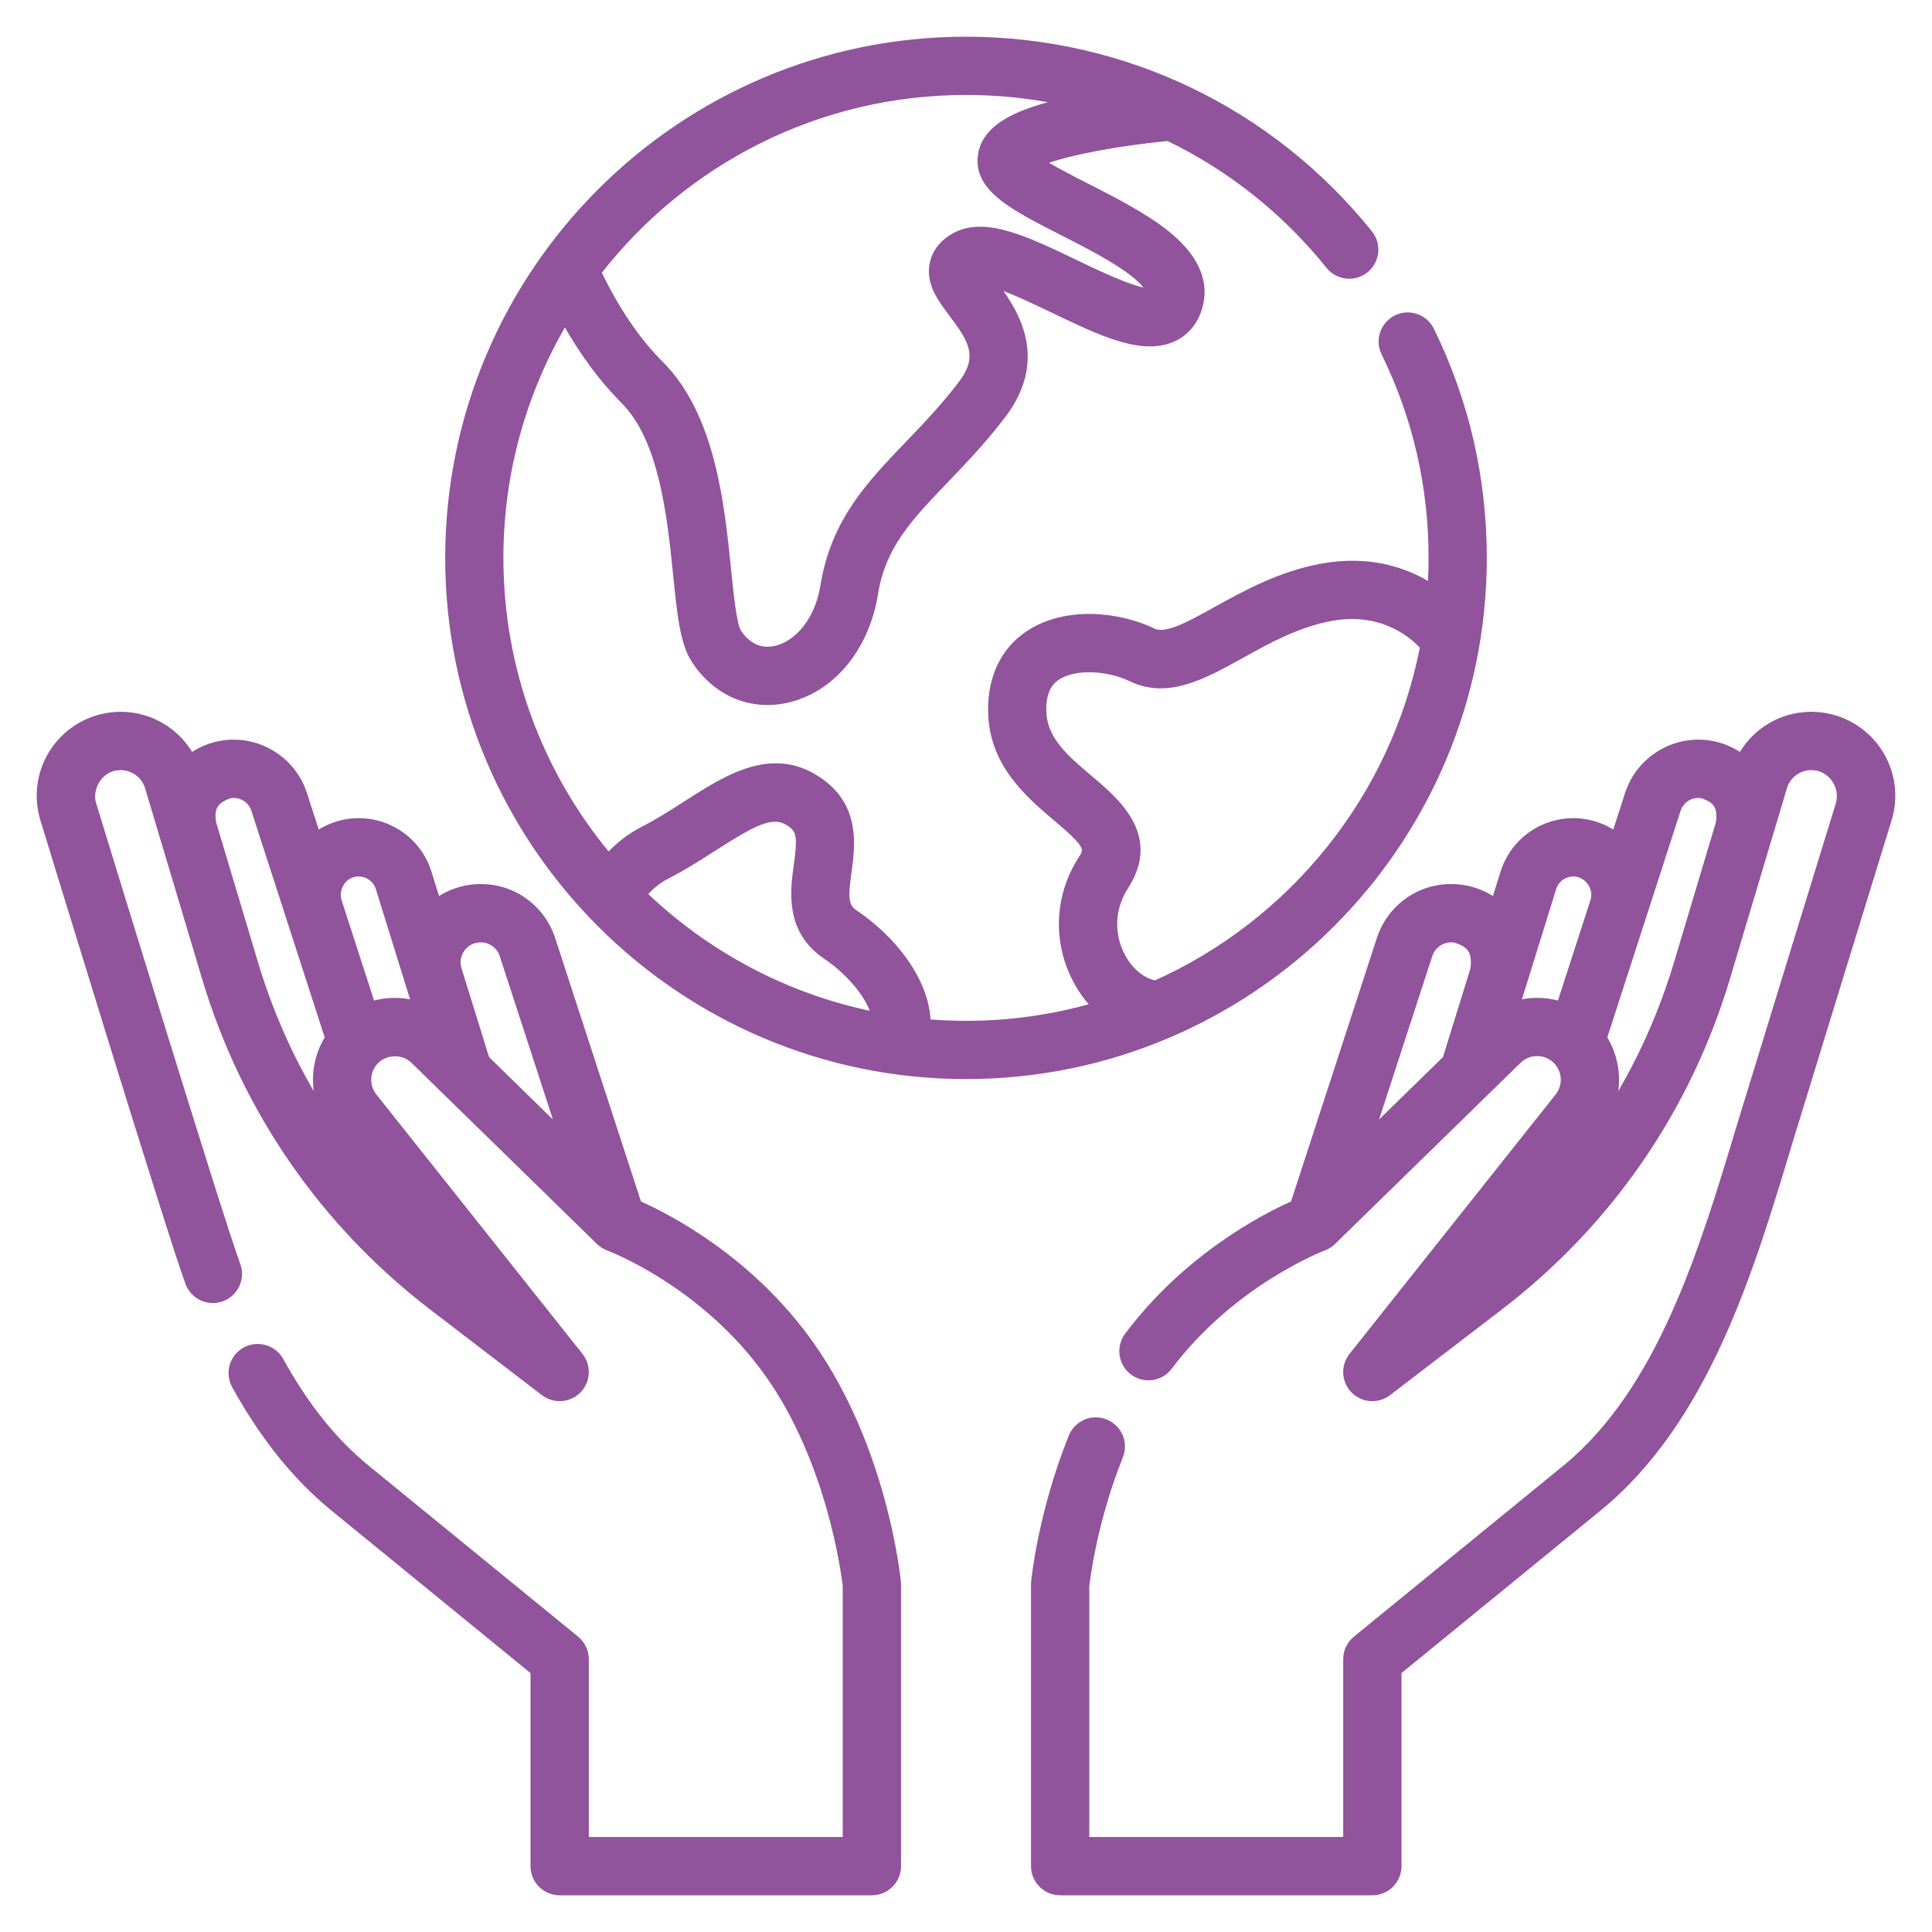 <?xml version="1.0" encoding="UTF-8"?>
<svg xmlns="http://www.w3.org/2000/svg" width="100" height="100" viewBox="0 0 100 100" fill="none">
  <path d="M76.856 28.876C76.856 24.731 75.938 20.755 74.127 17.058C74.046 16.893 73.933 16.744 73.794 16.622C73.655 16.5 73.494 16.406 73.319 16.346C73.145 16.287 72.96 16.262 72.775 16.273C72.591 16.285 72.411 16.333 72.245 16.414C71.91 16.579 71.654 16.87 71.534 17.223C71.413 17.576 71.437 17.963 71.601 18.298C73.222 21.605 74.043 25.164 74.043 28.877C74.043 29.334 74.029 29.788 74.004 30.24C72.705 29.446 70.846 28.83 68.413 29.271C66.231 29.667 64.397 30.685 62.923 31.502C61.541 32.269 60.347 32.93 59.727 32.63C57.954 31.769 55.148 31.444 53.181 32.765C51.822 33.677 51.139 35.223 51.257 37.119C51.417 39.681 53.271 41.247 54.625 42.39C56.313 43.816 56.225 43.952 55.933 44.404C54.685 46.337 54.57 48.705 55.626 50.738C55.87 51.209 56.176 51.645 56.536 52.035C54.409 52.636 52.21 52.94 50 52.938C49.35 52.938 48.708 52.912 48.071 52.861C47.984 50.69 46.25 48.537 44.296 47.215C43.828 46.899 43.777 46.57 43.973 45.147C44.154 43.832 44.428 41.845 42.615 40.478C40.109 38.589 37.659 40.161 35.497 41.549C34.775 42.013 34.028 42.492 33.245 42.892C32.61 43.215 32.026 43.662 31.492 44.22C28.036 40.052 25.956 34.703 25.956 28.876C25.956 24.456 27.154 20.312 29.241 16.749C30.132 18.329 31.139 19.685 32.25 20.797C34.232 22.781 34.642 26.812 34.941 29.755C35.151 31.82 35.302 33.312 35.907 34.228C36.829 35.624 38.209 36.392 39.72 36.392C40.043 36.392 40.372 36.357 40.704 36.285C43.063 35.777 44.883 33.606 45.342 30.756C45.743 28.271 47.102 26.856 48.983 24.896C49.898 23.943 50.935 22.863 51.944 21.538C54.178 18.608 52.637 16.171 51.668 14.857C52.542 15.161 53.715 15.725 54.461 16.083C56.876 17.244 58.962 18.247 60.576 17.653C61.215 17.418 61.702 16.957 61.985 16.322C62.441 15.294 62.531 13.71 60.364 11.999C59.219 11.094 57.639 10.289 56.245 9.579C55.575 9.237 54.679 8.78 54.064 8.403C55.314 7.934 57.878 7.439 60.453 7.197C63.625 8.73 66.46 10.966 68.741 13.803C68.857 13.947 69 14.067 69.162 14.156C69.324 14.244 69.502 14.3 69.686 14.32C69.869 14.34 70.055 14.323 70.232 14.271C70.409 14.22 70.575 14.133 70.719 14.017C71.009 13.783 71.195 13.443 71.235 13.072C71.275 12.701 71.166 12.329 70.933 12.039C65.803 5.659 58.173 2 50 2C35.191 2 23.144 14.057 23.144 28.876C23.144 43.696 35.191 55.753 50 55.753C64.809 55.753 76.856 43.696 76.856 28.876ZM50 4.815C51.598 4.815 53.173 4.971 54.707 5.275C52.552 5.799 50.796 6.594 50.702 8.202C50.604 9.861 52.435 10.795 54.97 12.086C56.247 12.737 57.695 13.476 58.623 14.208C59.05 14.545 59.302 14.833 59.389 15.015C58.586 14.943 56.727 14.05 55.679 13.546C53.144 12.327 50.955 11.276 49.367 12.167C48.582 12.608 48.312 13.202 48.224 13.623C48.005 14.663 48.626 15.489 49.227 16.288C50.236 17.631 50.756 18.457 49.708 19.832C48.796 21.029 47.86 22.004 46.955 22.946C44.976 25.008 43.106 26.955 42.566 30.308C42.255 32.238 41.11 33.319 40.112 33.534C39.372 33.692 38.73 33.396 38.256 32.678C38.027 32.301 37.861 30.665 37.739 29.47C37.398 26.106 36.929 21.499 34.239 18.807C33.031 17.598 31.956 16.018 31.034 14.104C35.438 8.454 42.302 4.815 50 4.815ZM34.522 45.4C35.43 44.937 36.273 44.396 37.016 43.918C39.313 42.444 40.104 42.108 40.923 42.726C41.355 43.052 41.368 43.453 41.188 44.762C40.999 46.127 40.715 48.19 42.722 49.547C43.839 50.303 44.862 51.453 45.169 52.45C40.667 51.527 36.62 49.342 33.414 46.281C33.76 45.896 34.13 45.599 34.522 45.4ZM59.793 50.85C59.135 50.712 58.513 50.194 58.121 49.44C57.538 48.316 57.603 47.004 58.296 45.931C60.019 43.263 57.864 41.443 56.439 40.239C55.262 39.244 54.15 38.305 54.065 36.943C53.982 35.616 54.559 35.229 54.748 35.102C55.689 34.471 57.428 34.642 58.5 35.162C60.435 36.102 62.306 35.063 64.287 33.964C65.647 33.209 67.189 32.353 68.915 32.04C71.433 31.583 72.972 32.821 73.599 33.489C72.086 41.255 66.83 47.697 59.793 50.85Z" fill="#91539C" stroke="#91539C" stroke-width="0.2"></path>
  <path d="M42.043 69.586C38.941 65.181 34.706 62.98 33.094 62.26L28.642 48.59C28.032 46.72 26.182 45.594 24.239 45.911C23.677 46.003 23.141 46.216 22.668 46.534L22.24 45.156C21.631 43.193 19.594 42.057 17.603 42.571C17.19 42.679 16.798 42.855 16.443 43.092L15.788 41.068C15.195 39.234 13.316 38.106 11.419 38.443C10.879 38.54 10.365 38.75 9.912 39.06C9.487 38.321 8.848 37.729 8.08 37.36C7.313 36.991 6.451 36.863 5.609 36.992C5.005 37.083 4.429 37.303 3.918 37.638C3.407 37.972 2.975 38.413 2.651 38.93C2.326 39.447 2.116 40.027 2.036 40.632C1.957 41.237 2.009 41.853 2.189 42.436C2.189 42.436 8.779 63.985 9.699 66.433C9.831 66.783 10.096 67.066 10.436 67.221C10.777 67.375 11.164 67.388 11.514 67.256C11.687 67.191 11.846 67.093 11.981 66.966C12.116 66.84 12.225 66.688 12.301 66.52C12.378 66.351 12.42 66.169 12.426 65.984C12.433 65.799 12.402 65.615 12.337 65.442C11.45 63.084 4.882 41.606 4.882 41.606C4.649 40.919 5.119 39.895 6.03 39.778C6.362 39.727 6.702 39.795 6.988 39.971C7.275 40.146 7.49 40.417 7.595 40.736L10.552 50.624C12.596 57.459 16.669 63.366 22.333 67.706L28.11 72.133C28.675 72.565 29.473 72.509 29.972 72.002C30.471 71.495 30.513 70.695 30.07 70.138L19.402 56.712C19.201 56.459 19.1 56.142 19.116 55.82C19.133 55.498 19.266 55.193 19.491 54.962C19.918 54.516 20.806 54.389 21.366 54.94L22.989 56.524C22.99 56.526 22.991 56.526 22.992 56.527L30.97 64.318C31.112 64.457 31.282 64.564 31.469 64.633C31.518 64.651 36.418 66.492 39.739 71.208C42.907 75.709 43.645 81.448 43.719 82.091V95.183H30.377V85.882C30.377 85.673 30.33 85.466 30.241 85.278C30.151 85.089 30.021 84.922 29.859 84.79L19.018 75.939C17.328 74.559 15.874 72.744 14.572 70.389C14.391 70.062 14.087 69.821 13.728 69.718C13.369 69.614 12.984 69.658 12.656 69.838C12.495 69.928 12.352 70.049 12.237 70.193C12.121 70.338 12.036 70.504 11.984 70.682C11.933 70.859 11.918 71.046 11.938 71.229C11.959 71.413 12.016 71.591 12.105 71.753C13.585 74.427 15.263 76.511 17.235 78.121L27.559 86.55V96.592C27.559 96.777 27.595 96.96 27.666 97.131C27.737 97.302 27.841 97.457 27.971 97.588C28.102 97.719 28.258 97.822 28.429 97.893C28.599 97.964 28.783 98 28.968 98H45.128C45.313 98 45.496 97.964 45.667 97.893C45.838 97.822 45.993 97.719 46.124 97.588C46.255 97.457 46.359 97.302 46.43 97.131C46.5 96.96 46.537 96.777 46.537 96.592V82.014C46.537 81.969 46.535 81.924 46.53 81.879C46.503 81.599 45.826 74.96 42.043 69.586ZM16.462 57.045C15.098 54.805 14.019 52.382 13.252 49.816L11.083 42.565C10.981 41.862 11.133 41.495 11.913 41.217C12.165 41.173 12.424 41.222 12.644 41.353C12.863 41.485 13.027 41.691 13.107 41.935L16.916 53.71C16.612 54.204 16.415 54.755 16.337 55.33C16.258 55.904 16.301 56.488 16.462 57.045ZM19.295 51.909L17.583 46.615V46.615C17.439 46.162 17.656 45.475 18.307 45.299C18.563 45.233 18.835 45.268 19.067 45.397C19.298 45.526 19.471 45.739 19.549 45.992L21.1 50.986L21.101 50.988L21.101 50.989L21.37 51.856C20.685 51.699 19.971 51.717 19.295 51.909ZM25.226 54.77L23.792 50.151C23.659 49.721 23.809 49.381 23.911 49.216C24.013 49.052 24.25 48.764 24.695 48.692C24.964 48.646 25.24 48.699 25.473 48.841C25.705 48.982 25.879 49.203 25.962 49.462L28.84 58.3L25.226 54.77ZM97.35 38.93C97.025 38.413 96.593 37.972 96.082 37.638C95.572 37.303 94.995 37.083 94.391 36.992C93.549 36.862 92.688 36.99 91.92 37.359C91.152 37.728 90.514 38.321 90.089 39.059C89.635 38.749 89.121 38.539 88.581 38.443C86.682 38.105 84.805 39.234 84.212 41.067L83.557 43.092C83.202 42.855 82.81 42.679 82.397 42.571C80.407 42.058 78.37 43.193 77.76 45.156L77.332 46.534C76.859 46.216 76.323 46.003 75.761 45.911C73.819 45.593 71.968 46.719 71.359 48.59L66.906 62.26C65.356 62.952 61.38 65.015 58.318 69.09C58.094 69.389 57.997 69.764 58.05 70.134C58.102 70.504 58.3 70.838 58.598 71.063C58.897 71.287 59.273 71.384 59.643 71.331C60.013 71.278 60.347 71.081 60.571 70.782C63.857 66.409 68.488 64.649 68.532 64.633C68.719 64.564 68.888 64.457 69.031 64.318L78.634 54.939C79.157 54.428 79.998 54.438 80.509 54.961C80.734 55.192 80.867 55.498 80.884 55.82C80.9 56.142 80.799 56.459 80.599 56.712L69.93 70.138C69.716 70.407 69.607 70.745 69.625 71.089C69.643 71.432 69.786 71.757 70.027 72.003C70.269 72.248 70.591 72.397 70.934 72.421C71.277 72.444 71.618 72.342 71.89 72.132L77.667 67.706C83.331 63.366 87.405 57.459 89.449 50.624L92.405 40.736C92.511 40.417 92.725 40.145 93.012 39.97C93.299 39.795 93.638 39.726 93.97 39.778C94.744 39.884 95.37 40.714 95.119 41.606C95.119 41.606 90.231 57.483 90.002 58.248C88.076 64.661 85.894 71.929 80.983 75.939L70.142 84.79C69.98 84.922 69.85 85.088 69.76 85.277C69.67 85.466 69.624 85.672 69.624 85.881V95.183H56.282V82.09C56.334 81.633 56.712 78.667 58.026 75.396C58.096 75.224 58.13 75.041 58.128 74.856C58.126 74.671 58.088 74.488 58.015 74.318C57.943 74.147 57.837 73.993 57.705 73.864C57.573 73.734 57.416 73.632 57.244 73.564C56.898 73.424 56.51 73.428 56.166 73.575C55.823 73.722 55.551 73.999 55.412 74.345C53.831 78.279 53.484 81.734 53.471 81.879C53.466 81.924 53.464 81.969 53.464 82.014V96.591C53.464 96.776 53.501 96.96 53.572 97.13C53.642 97.301 53.746 97.457 53.877 97.588C54.008 97.718 54.163 97.822 54.334 97.893C54.505 97.964 54.688 98 54.873 98H71.033C71.218 98 71.401 97.964 71.572 97.893C71.743 97.822 71.899 97.718 72.029 97.588C72.16 97.457 72.264 97.301 72.335 97.13C72.406 96.96 72.442 96.776 72.442 96.591V86.549L82.766 78.121C88.345 73.566 90.659 65.859 92.701 59.059C92.928 58.3 97.812 42.436 97.812 42.436C97.992 41.852 98.044 41.237 97.964 40.632C97.884 40.027 97.674 39.446 97.35 38.93ZM76.209 50.151L74.774 54.77L71.16 58.3L74.038 49.462C74.122 49.203 74.296 48.982 74.528 48.841C74.761 48.699 75.037 48.646 75.305 48.691C76.07 48.937 76.316 49.264 76.209 50.151ZM82.417 46.617L80.705 51.909C80.029 51.717 79.315 51.699 78.63 51.856L78.898 50.991L78.899 50.988L78.901 50.982L80.451 45.992C80.529 45.739 80.702 45.526 80.933 45.397C81.165 45.268 81.437 45.233 81.693 45.299C82.154 45.421 82.618 45.974 82.417 46.617ZM88.917 42.567L86.749 49.816C85.981 52.382 84.902 54.805 83.538 57.045C83.699 56.488 83.741 55.904 83.663 55.33C83.585 54.755 83.388 54.204 83.084 53.71L86.893 41.934C86.972 41.691 87.137 41.485 87.356 41.353C87.575 41.221 87.835 41.173 88.087 41.217C88.761 41.442 89.022 41.745 88.917 42.567Z" fill="#91539C" stroke="#91539C" stroke-width="0.2"></path>
</svg>
